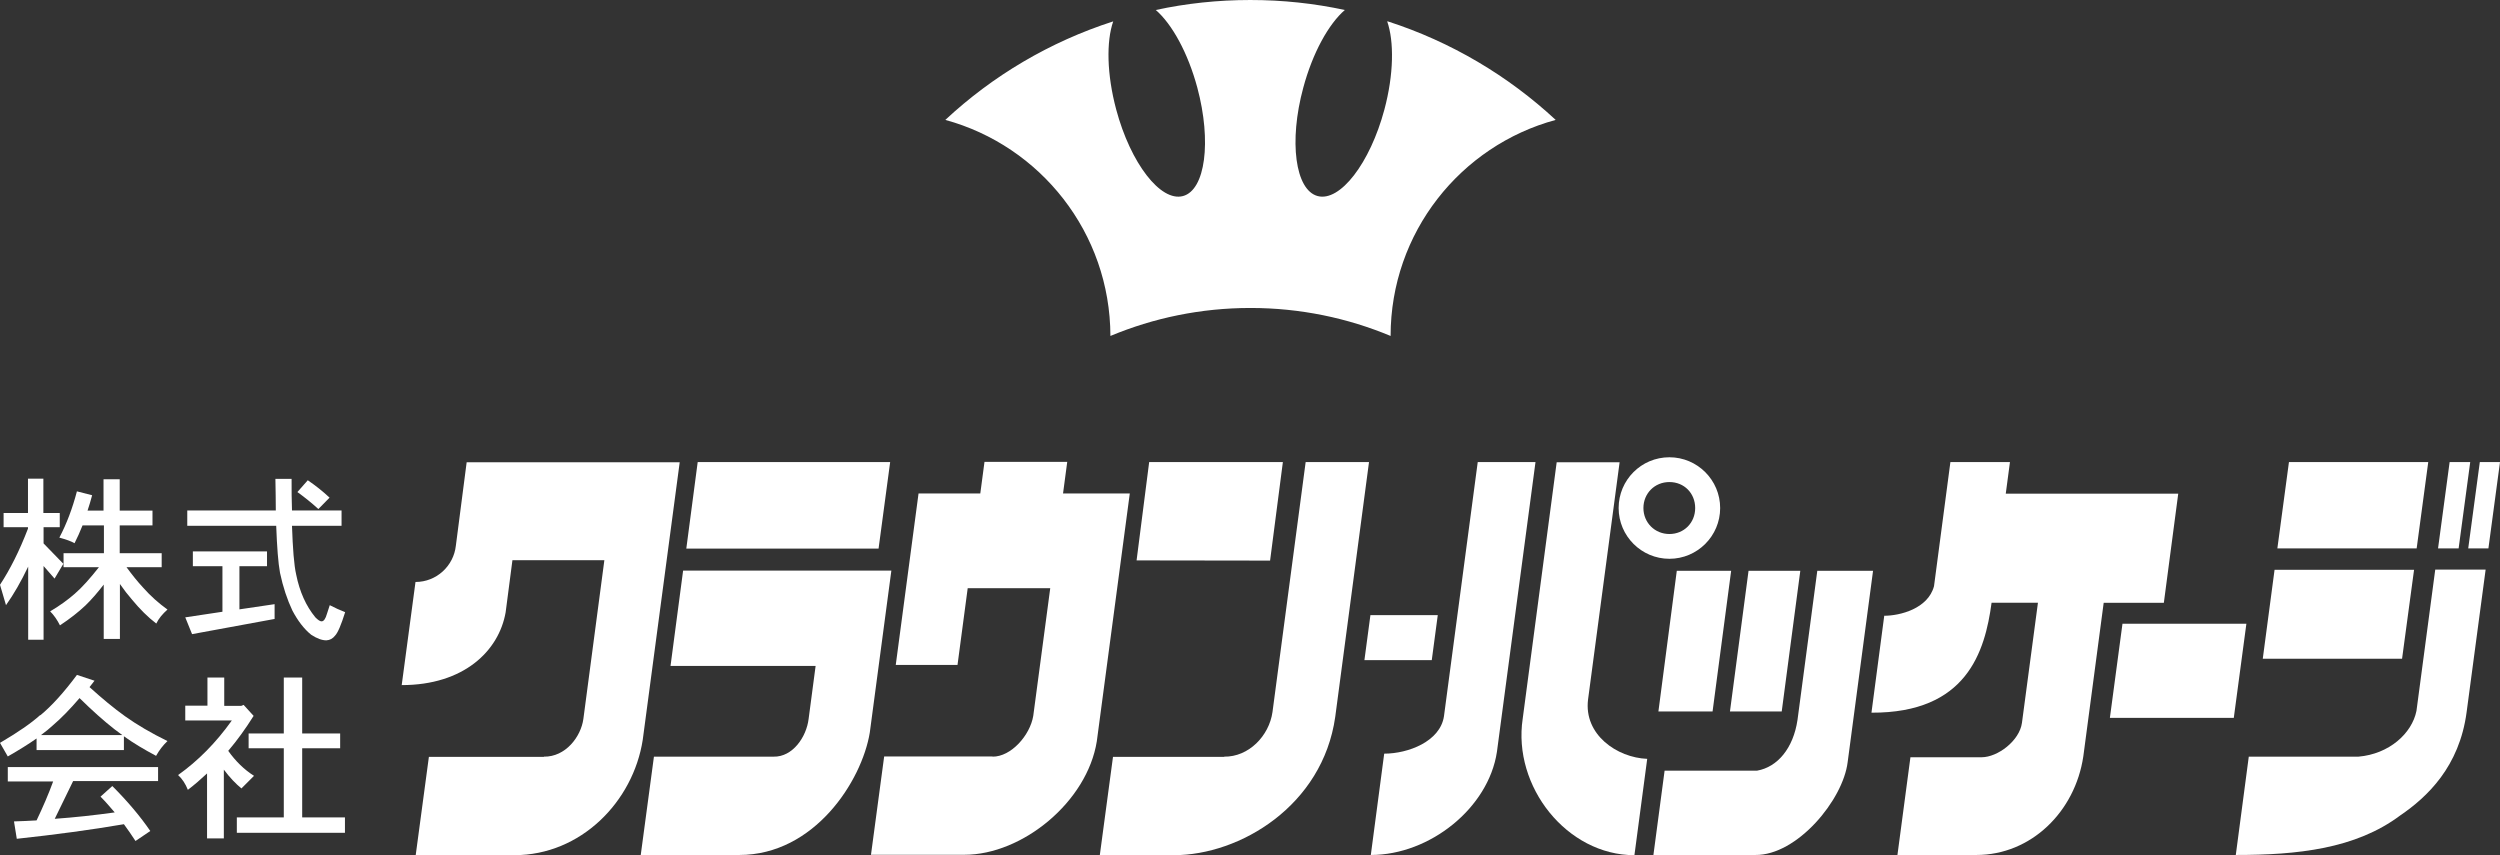 <?xml version="1.0" encoding="UTF-8"?><svg id="_レイヤー_2" xmlns="http://www.w3.org/2000/svg" viewBox="0 0 125.09 42.78"><rect x="0" y="0" width="125.09" height="42.78" fill="#333333" stroke="none"/><defs><style>.cls-1{fill:#fff;stroke-width:0px;}</style></defs><g id="_レイヤー_1-2"><path class="cls-1" d="M2.18,25.67h.81v.71h-.81v.81l.99,1.02-.44.74-.55-.63v3.69h-.77v-3.66c-.35.74-.72,1.38-1.11,1.93l-.3-1.02c.5-.76.97-1.69,1.4-2.81v-.07H.18v-.71h1.22v-1.72h.77v1.72ZM3.83,24.58l.78.2c-.07.27-.15.53-.23.77h.8v-1.57h.81v1.57h1.64v.74h-1.64v1.39h2.1v.7h-1.76c.28.38.55.72.83,1.02.38.43.79.79,1.22,1.1-.25.22-.44.45-.56.7-.42-.32-.82-.72-1.2-1.18-.21-.24-.42-.51-.62-.8v2.75h-.81v-2.72c-.33.43-.64.78-.92,1.05-.35.33-.77.66-1.27.99-.13-.26-.29-.5-.49-.7.49-.29.9-.59,1.23-.88.37-.32.77-.77,1.21-1.33h-1.77v-.7h2.02v-1.39h-1.07c-.13.32-.26.62-.4.89-.17-.1-.43-.19-.76-.28.37-.7.66-1.48.88-2.32Z"/><path class="cls-1" d="M14.59,25.54h2.5v.77h-2.48c.04,1.15.1,1.96.21,2.44.17.85.49,1.57.96,2.14.13.13.23.2.31.2.11,0,.2-.13.27-.38l.14-.43c.25.13.51.25.77.35-.2.64-.37,1.04-.51,1.18-.11.14-.25.22-.43.23-.22,0-.47-.09-.76-.28-.36-.29-.67-.7-.94-1.21-.26-.55-.47-1.18-.62-1.89-.09-.49-.15-1.27-.19-2.35h-4.45v-.77h4.43c0-.48-.01-1.01-.02-1.58h.81c0,.58,0,1.1.02,1.58ZM9.66,27.59h3.7v.74h-1.38v2.16l1.76-.26v.74l-4.13.76-.34-.84,1.86-.28v-2.28h-1.48v-.74ZM14.88,24.62l.52-.59c.38.26.75.55,1.09.87l-.56.57c-.34-.31-.69-.59-1.05-.85Z"/><path class="cls-1" d="M2.65,36.29c.42-.36.86-.81,1.33-1.36.62.61,1.2,1.13,1.75,1.56.13.1.25.19.39.29H2.05c.23-.17.43-.33.6-.49ZM2.01,35.78c-.44.4-1.11.86-2.01,1.39l.39.68c.56-.32,1.04-.62,1.44-.9v.58h4.37v-.69c.47.34,1.01.66,1.61.98.16-.29.35-.53.57-.74-.82-.4-1.53-.82-2.12-1.24-.56-.4-1.15-.89-1.78-1.46l.25-.32-.88-.29c-.64.86-1.25,1.54-1.83,2.02ZM.39,39.1h2.27c-.23.63-.51,1.28-.83,1.95-.37.02-.75.04-1.13.05l.14.87c1.94-.21,3.73-.45,5.36-.73.2.27.39.55.58.84l.74-.5c-.5-.73-1.13-1.48-1.9-2.25l-.59.53c.25.25.48.52.71.79-1.01.14-2.01.25-3,.32l.92-1.89h4.25v-.7H.39v.7Z"/><path class="cls-1" d="M10.38,35.32v-1.42h.84v1.42h.85l.12-.05.5.55c-.4.64-.82,1.22-1.27,1.75.37.52.8.94,1.29,1.25l-.63.63c-.28-.23-.58-.54-.88-.94v3.44h-.84v-3.25c-.31.29-.63.57-.96.82-.12-.3-.28-.55-.49-.74,1-.71,1.9-1.62,2.69-2.73h-2.33v-.74h1.13ZM15.12,36.7h1.9v.74h-1.9v3.46h2.14v.77h-5.41v-.77h2.35v-3.46h-1.76v-.74h1.76v-2.8h.92v2.8Z"/><path class="cls-1" d="M27.21,37.86c1.09.02,1.86-1,1.98-1.89l1.05-7.94h-4.6l-.34,2.61c-.34,1.93-2.09,3.64-5.2,3.64l.69-5.16c1.05,0,1.91-.8,2.02-1.82l.54-4.17h10.66l-1.85,13.89c-.48,3.09-3.09,5.77-6.43,5.77h-4.93l.66-4.92h5.76Z"/><polygon class="cls-1" points="44.54 23.12 43.96 27.45 34.34 27.45 34.91 23.12 44.54 23.12"/><path class="cls-1" d="M49.66,37.86c.93.01,1.88-1.07,2.04-2.04l.85-6.39h-4.13l-.51,3.84h-3.09l1.14-8.58h3.09l.21-1.58h4.14l-.21,1.58h3.34l-1.65,12.4c-.48,3.02-3.71,5.68-6.63,5.68h-4.67l.66-4.92h5.43Z"/><polygon class="cls-1" points="64.19 23.12 63.55 28.05 56.87 28.04 57.5 23.12 64.19 23.12"/><path class="cls-1" d="M61.25,37.86c1.23.02,2.25-1.04,2.42-2.23l1.66-12.51h3.17l-1.69,12.75c-.63,4.44-4.76,6.92-8.08,6.92h-3.7l.66-4.92h5.57Z"/><path class="cls-1" d="M74.9,37.62c-.42,2.8-3.35,5.16-6.31,5.16l.67-5.07c1.2,0,2.8-.61,2.99-1.87l1.69-12.72h2.89l-1.93,14.5Z"/><path class="cls-1" d="M81.04,23.12l-1.58,11.88c-.22,1.76,1.45,2.91,2.96,2.97l-.64,4.82c-3.38,0-6.1-3.44-5.59-6.83l1.7-12.83h3.15Z"/><path class="cls-1" d="M104.24,37.85c-.41,2.76-2.61,4.93-5.35,4.93h-3.95l.65-4.89h3.56c.81,0,1.9-.83,2.02-1.72l.8-6.01h-2.32c-.33,2.46-1.25,5.52-6.01,5.5l.64-4.85c.78,0,2.19-.35,2.49-1.48l.82-6.21h2.98l-.21,1.58h8.63l-.72,5.46h-3.01l-1.02,7.69Z"/><polygon class="cls-1" points="121.5 23.12 120.92 27.44 113.95 27.44 114.53 23.12 121.5 23.12"/><polygon class="cls-1" points="123.6 23.12 123.02 27.44 121.99 27.44 122.57 23.12 123.6 23.12"/><polygon class="cls-1" points="125.09 23.12 124.51 27.44 123.5 27.44 124.08 23.12 125.09 23.12"/><path class="cls-1" d="M38.71,37.86c.95.02,1.64-.98,1.75-1.89l.35-2.65h-7.26l.63-4.77h10.42l-1.08,8.11c-.4,2.42-2.77,6.12-6.53,6.12h-4.93l.66-4.92h5.99Z"/><polygon class="cls-1" points="85.69 35.6 82.98 35.6 83.9 28.56 86.62 28.56 85.69 35.6"/><polygon class="cls-1" points="89.15 35.6 86.56 35.6 87.49 28.56 90.08 28.56 89.15 35.6"/><path class="cls-1" d="M93.72,28.56l-1.27,9.57c-.23,1.9-2.53,4.67-4.62,4.65h-5.1l.56-4.22h4.63c1.02-.18,1.81-1.12,2.02-2.54l.99-7.46h2.79Z"/><polygon class="cls-1" points="120.79 28.51 120.19 32.96 113.22 32.96 113.81 28.51 120.79 28.51"/><path class="cls-1" d="M124.37,28.51l-.95,7.12c-.36,2.73-1.97,4.25-3.32,5.17-2.24,1.68-5.16,1.98-8.23,1.98l.65-4.92h5.49c1.52-.13,2.67-1.15,2.9-2.29l.94-7.07h2.52Z"/><polygon class="cls-1" points="71.94 30.78 71.64 33.03 68.27 33.03 68.57 30.78 71.94 30.78"/><polygon class="cls-1" points="112.4 31.21 111.77 35.92 105.57 35.92 106.2 31.21 112.4 31.21"/><path class="cls-1" d="M83.53,22.88c-1.41,0-2.54,1.14-2.54,2.54s1.14,2.54,2.54,2.54,2.54-1.14,2.54-2.54-1.14-2.54-2.54-2.54ZM83.53,26.72c-.73,0-1.3-.57-1.3-1.3s.56-1.3,1.3-1.3,1.29.56,1.29,1.3-.56,1.3-1.29,1.3Z"/><path class="cls-1" d="M69.41,1.07c.35,1.01.33,2.65-.14,4.41-.72,2.69-2.22,4.63-3.34,4.33-1.12-.3-1.45-2.73-.72-5.42.47-1.75,1.27-3.19,2.08-3.89-1.53-.33-3.11-.5-4.73-.5s-3.21.17-4.73.5c.81.7,1.61,2.14,2.08,3.89.72,2.69.4,5.12-.72,5.42-1.12.3-2.62-1.64-3.34-4.33-.47-1.76-.5-3.4-.15-4.41-3.17,1.02-6.03,2.72-8.4,4.93,4.76,1.3,8.25,5.65,8.26,10.81,2.16-.9,4.52-1.4,7.01-1.4s4.85.5,7.01,1.4c0-5.17,3.5-9.52,8.26-10.81-2.38-2.21-5.24-3.91-8.4-4.93Z"/></g></svg>